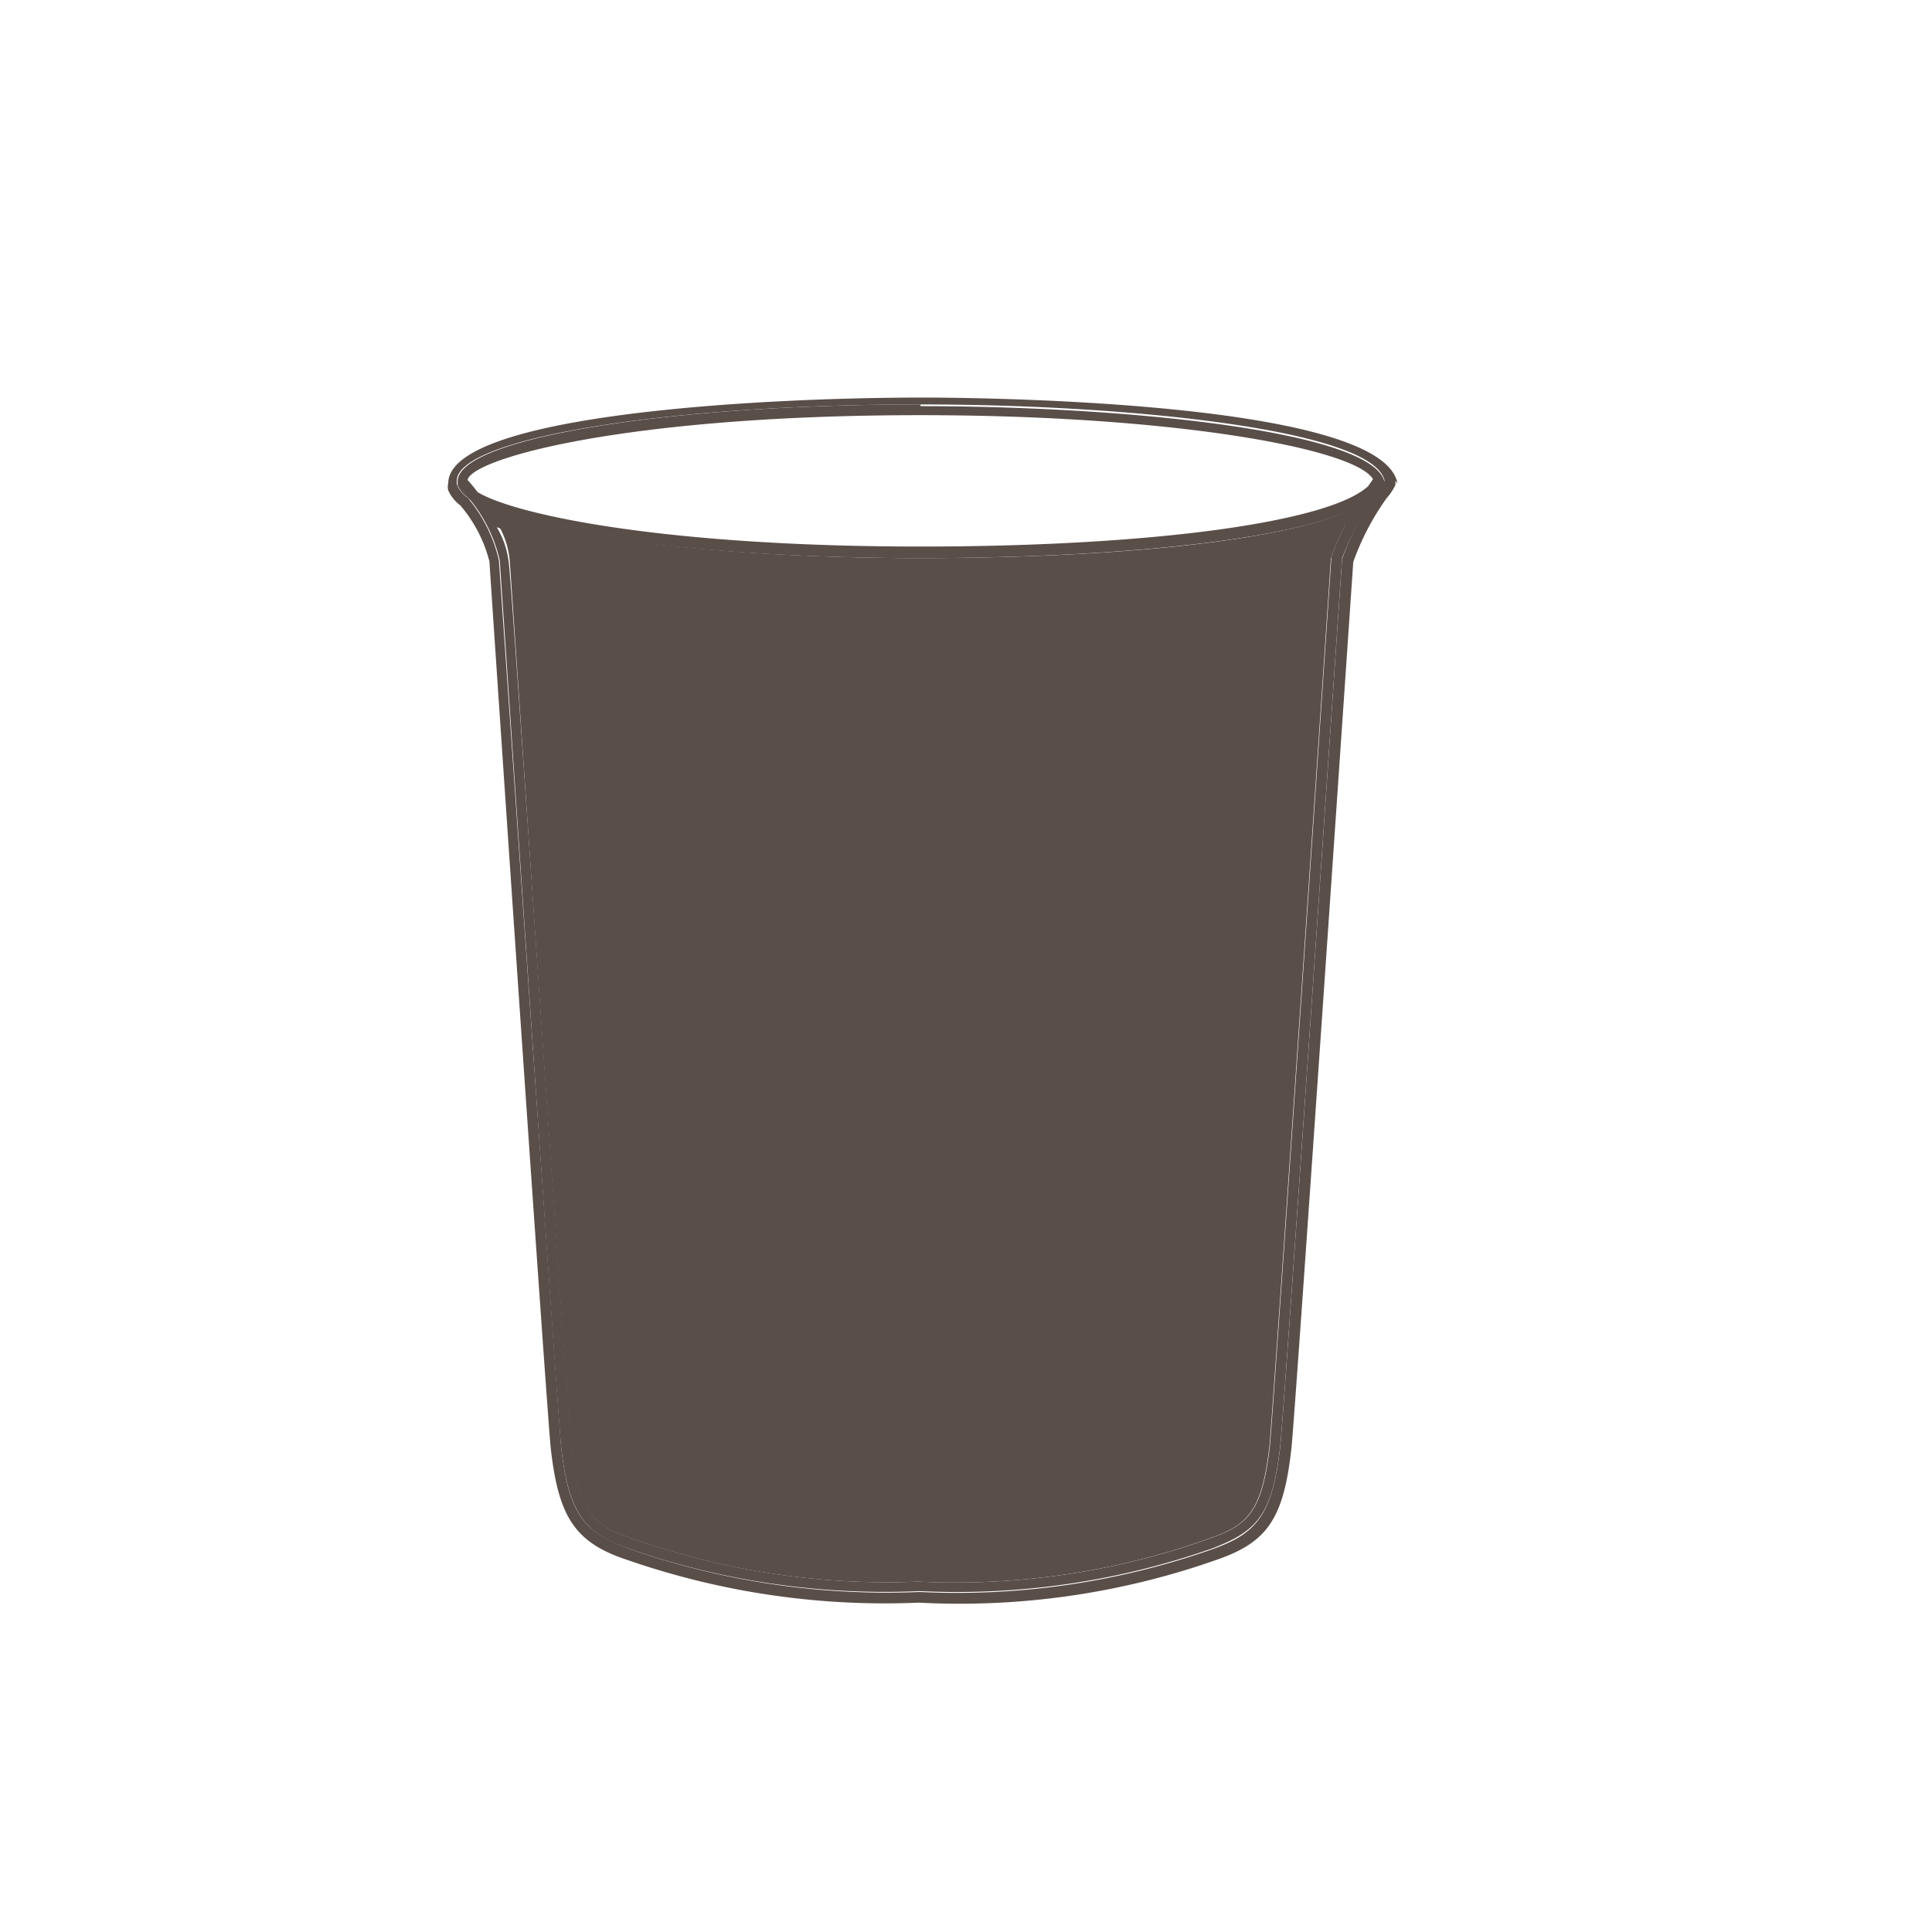 <svg id="Calque_1" data-name="Calque 1" xmlns="http://www.w3.org/2000/svg" viewBox="0 0 45 45"><defs><style>.cls-1{fill:#5a4e49;}</style></defs><title>Plan de travail 13</title><path class="cls-1" d="M32.08,11.46c.05-.09.11-.17.17-.26A.69.69,0,0,1,32.08,11.46Z"/><path class="cls-1" d="M21.44,13.23c1.95,0,7.49-.09,9.93-1.07A6,6,0,0,0,31,13,.25.25,0,0,0,31,13c-.38,5.65-1.37,20.08-1.43,20.66-.18,1.6-.54,1.87-1.42,2.18a17.58,17.58,0,0,1-6.74,1h-.05a17.75,17.75,0,0,1-6.62-1c-.9-.3-1.26-.57-1.44-2.16-.09-.79-1.41-20.45-1.43-20.65a2,2,0,0,0-.28-.83C13.83,13,18.59,13.23,21.44,13.23Z"/><path class="cls-1" d="M14.67,36.08c-1-.35-1.42-.75-1.6-2.38-.09-.79-1.43-20.65-1.43-20.65a3.47,3.47,0,0,0-.73-1.46C12,12.39,16.3,13,21.44,13c4.47,0,9.54-.41,10.64-1.52A6.46,6.46,0,0,0,31.26,13c-.39,5.74-1.37,20.08-1.44,20.66-.18,1.63-.54,2-1.57,2.4a17.93,17.93,0,0,1-6.83,1A18.18,18.18,0,0,1,14.67,36.08Zm-1.36-2.4c.18,1.59.54,1.86,1.44,2.16a17.75,17.75,0,0,0,6.62,1h.05a17.58,17.58,0,0,0,6.74-1c.88-.31,1.24-.58,1.42-2.18.06-.58,1.05-15,1.43-20.66A.25.25,0,0,1,31,13a6,6,0,0,1,.34-.79c-2.44,1-8,1.07-9.93,1.07-2.85,0-7.61-.24-9.84-1a2,2,0,0,1,.28.83C11.9,13.23,13.22,32.89,13.31,33.68Z"/><path class="cls-1" d="M11.12,11.46c.89.54,4.4,1.27,10.32,1.27,5.41,0,9.54-.57,10.43-1.41l.11-.16c-.43-.72-4.7-1.49-10.54-1.49-6.82,0-10.44,1-10.55,1.51A2.89,2.89,0,0,1,11.12,11.46Zm10.32-2c4.8,0,10.6.59,10.81,1.78-.06.09-.12.17-.17.26C31,12.57,25.91,13,21.44,13c-5.14,0-9.45-.59-10.53-1.39h0a3.76,3.76,0,0,0-.25-.31h0s0,0,0-.08C10.64,10.22,15.48,9.42,21.44,9.42Z"/><path class="cls-1" d="M10.65,11.28a3.76,3.76,0,0,1,.25.31A.64.64,0,0,1,10.65,11.28Z"/><path class="cls-1" d="M32.25,11.2C32,10,26.24,9.42,21.44,9.42c-6,0-10.8.8-10.8,1.78,0,0,0,.05,0,.08h0a.64.64,0,0,0,.25.31h0a3.47,3.47,0,0,1,.73,1.46S13,32.91,13.07,33.7c.18,1.63.57,2,1.6,2.38a18.18,18.18,0,0,0,6.75,1,17.93,17.93,0,0,0,6.83-1c1-.36,1.39-.77,1.57-2.4.07-.58,1.05-14.92,1.44-20.66a6.46,6.46,0,0,1,.82-1.58A.69.69,0,0,0,32.25,11.2Zm.25,0a.34.34,0,0,1,0,.1,1.31,1.31,0,0,1-.2.3,6,6,0,0,0-.78,1.49c-.4,5.86-1.37,20.05-1.44,20.64-.18,1.63-.55,2.19-1.74,2.6a18,18,0,0,1-6.91,1h-.06a18.29,18.29,0,0,1-6.77-1c-1.21-.4-1.59-1-1.77-2.58-.09-.79-1.38-19.85-1.43-20.67a3.24,3.24,0,0,0-.68-1.31.88.88,0,0,1-.28-.35.32.32,0,0,1,0-.16v0c0-1.6,7.23-2,11.05-2,.44,0,10.7,0,11.06,2Z"/></svg>